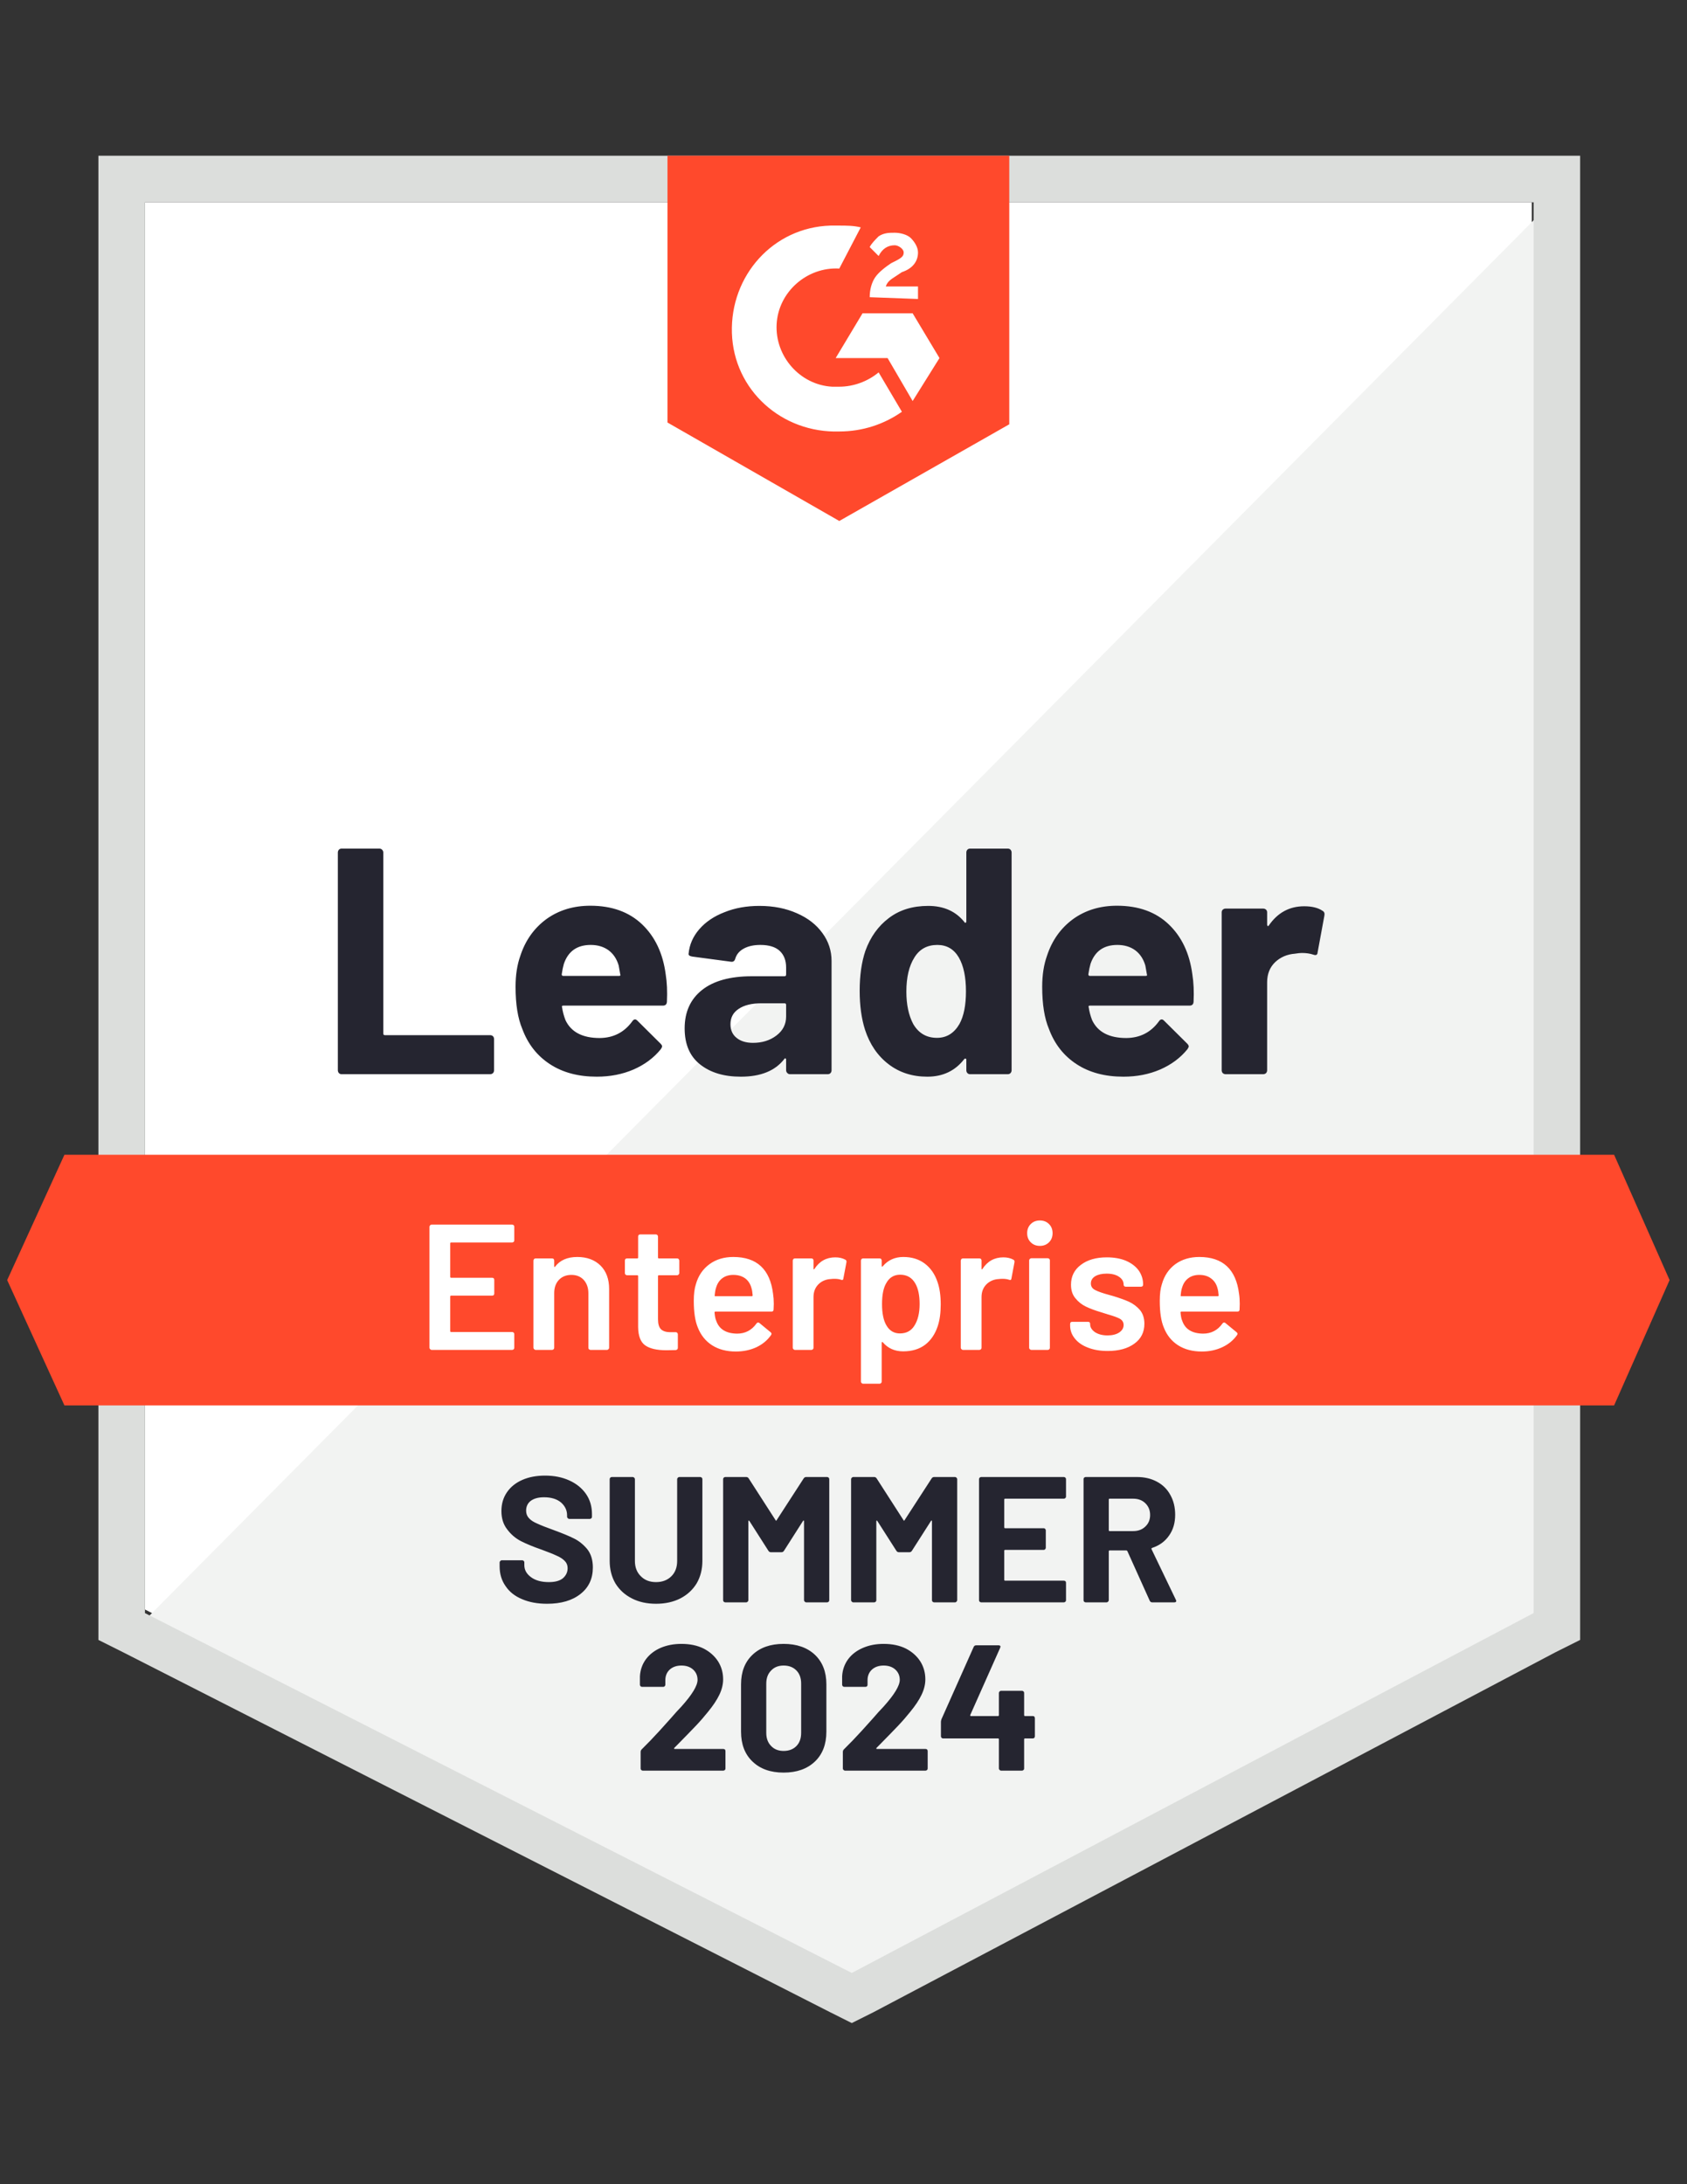 <svg width="68" height="88" viewBox="0 0 68 88" fill="none" xmlns="http://www.w3.org/2000/svg">
<rect x="0" y="0" width="68" height="88" fill="#333333" stroke="none"/>
<g clip-path="url(#clip0_1809_3904)">
<path d="M5.843 64.846L34.335 79.344L61.744 64.846V8.151H5.843V64.846Z" fill="white"/>
<path d="M62.321 8.367L5.266 65.856L34.839 80.498L62.321 66.433V8.367Z" fill="#F2F3F2"/>
<path d="M3.967 27.049V66.072L4.977 66.577L33.469 81.075L34.334 81.508L35.2 81.075L62.682 66.577L63.692 66.072V6.275H3.967V27.049ZM5.843 64.99V8.151H61.816V64.99L34.334 79.489L5.843 64.99Z" fill="#DCDEDC"/>
<path d="M33.83 9.089C34.118 9.089 34.407 9.089 34.695 9.161L33.83 10.82C32.531 10.748 31.377 11.757 31.305 13.056C31.233 14.354 32.243 15.508 33.541 15.58H33.83C34.407 15.58 34.984 15.364 35.416 15.003L36.354 16.59C35.633 17.095 34.767 17.384 33.83 17.384C31.521 17.456 29.574 15.725 29.502 13.416C29.43 11.108 31.161 9.161 33.469 9.089H33.83ZM36.787 12.623L37.869 14.426L36.787 16.157L35.777 14.426H33.685L34.767 12.623H36.787ZM35.056 11.974C35.056 11.685 35.128 11.397 35.272 11.18C35.416 10.964 35.705 10.748 35.921 10.603L36.066 10.531C36.354 10.387 36.426 10.315 36.426 10.171C36.426 10.026 36.21 9.882 36.066 9.882C35.777 9.882 35.561 10.026 35.416 10.315L35.056 9.954C35.128 9.81 35.272 9.666 35.416 9.521C35.633 9.377 35.849 9.377 36.066 9.377C36.282 9.377 36.571 9.449 36.715 9.593C36.859 9.738 37.003 9.954 37.003 10.171C37.003 10.531 36.787 10.82 36.354 10.964L36.138 11.108C35.921 11.252 35.777 11.325 35.705 11.541H37.003V12.046L35.056 11.974ZM33.83 20.99L40.682 17.095V6.275H26.905V17.023L33.83 20.99ZM65.062 46.525H2.597L0.289 51.574L2.597 56.623H65.062L67.298 51.574L65.062 46.525Z" fill="#FF492C"/>
<path d="M13.77 43.279C13.726 43.279 13.69 43.264 13.661 43.235C13.633 43.202 13.618 43.163 13.618 43.12V34.349C13.618 34.305 13.633 34.267 13.661 34.233C13.69 34.204 13.726 34.19 13.77 34.19H15.292C15.335 34.19 15.371 34.204 15.4 34.233C15.434 34.267 15.45 34.305 15.45 34.349V41.641C15.45 41.684 15.472 41.706 15.515 41.706H19.756C19.8 41.706 19.838 41.72 19.872 41.749C19.901 41.783 19.915 41.821 19.915 41.865V43.12C19.915 43.163 19.901 43.202 19.872 43.235C19.838 43.264 19.8 43.279 19.756 43.279H13.77ZM26.833 39.254C26.886 39.581 26.902 39.948 26.883 40.357C26.878 40.463 26.823 40.516 26.717 40.516H22.707C22.654 40.516 22.637 40.538 22.656 40.581C22.68 40.754 22.726 40.927 22.793 41.1C23.019 41.581 23.479 41.821 24.171 41.821C24.724 41.817 25.162 41.593 25.484 41.151C25.517 41.098 25.556 41.071 25.599 41.071C25.628 41.071 25.659 41.088 25.693 41.122L26.623 42.045C26.667 42.088 26.688 42.127 26.688 42.16C26.688 42.18 26.672 42.216 26.638 42.269C26.354 42.62 25.986 42.894 25.534 43.091C25.087 43.283 24.594 43.379 24.055 43.379C23.31 43.379 22.68 43.211 22.166 42.874C21.651 42.538 21.281 42.067 21.055 41.461C20.872 41.028 20.781 40.461 20.781 39.758C20.781 39.282 20.846 38.864 20.976 38.503C21.177 37.888 21.526 37.397 22.021 37.032C22.522 36.671 23.113 36.491 23.796 36.491C24.661 36.491 25.356 36.741 25.881 37.241C26.405 37.741 26.722 38.412 26.833 39.254ZM23.81 38.071C23.262 38.071 22.901 38.325 22.728 38.835C22.695 38.951 22.666 39.09 22.642 39.254C22.642 39.297 22.663 39.319 22.707 39.319H24.95C25.003 39.319 25.02 39.297 25 39.254C24.957 39.004 24.936 38.883 24.936 38.893C24.859 38.633 24.724 38.431 24.532 38.287C24.334 38.143 24.094 38.071 23.81 38.071ZM30.612 36.498C31.175 36.498 31.677 36.597 32.12 36.794C32.562 36.986 32.906 37.253 33.151 37.594C33.397 37.931 33.519 38.306 33.519 38.72V43.12C33.519 43.163 33.505 43.202 33.476 43.235C33.447 43.264 33.411 43.279 33.368 43.279H31.846C31.802 43.279 31.766 43.264 31.738 43.235C31.704 43.202 31.687 43.163 31.687 43.12V42.694C31.687 42.67 31.68 42.653 31.665 42.644C31.646 42.634 31.629 42.641 31.615 42.665C31.249 43.141 30.665 43.379 29.862 43.379C29.184 43.379 28.638 43.216 28.225 42.889C27.806 42.562 27.597 42.076 27.597 41.432C27.597 40.768 27.833 40.251 28.304 39.881C28.77 39.516 29.436 39.333 30.302 39.333H31.622C31.665 39.333 31.687 39.311 31.687 39.268V38.979C31.687 38.696 31.601 38.472 31.427 38.309C31.254 38.15 30.995 38.071 30.648 38.071C30.384 38.071 30.163 38.119 29.985 38.215C29.807 38.311 29.691 38.446 29.639 38.619C29.614 38.715 29.559 38.758 29.473 38.749L27.9 38.539C27.794 38.52 27.746 38.482 27.756 38.424C27.79 38.059 27.934 37.729 28.189 37.436C28.444 37.142 28.782 36.914 29.206 36.751C29.624 36.582 30.093 36.498 30.612 36.498ZM30.353 42.016C30.723 42.016 31.038 41.918 31.297 41.72C31.557 41.523 31.687 41.268 31.687 40.956V40.487C31.687 40.444 31.665 40.422 31.622 40.422H30.692C30.302 40.422 29.997 40.497 29.776 40.646C29.554 40.79 29.444 40.997 29.444 41.266C29.444 41.502 29.526 41.684 29.689 41.814C29.852 41.949 30.074 42.016 30.353 42.016ZM38.951 34.349C38.951 34.305 38.965 34.267 38.994 34.233C39.023 34.204 39.059 34.19 39.102 34.19H40.624C40.667 34.19 40.703 34.204 40.732 34.233C40.761 34.267 40.776 34.305 40.776 34.349V43.12C40.776 43.163 40.761 43.202 40.732 43.235C40.703 43.264 40.667 43.279 40.624 43.279H39.102C39.059 43.279 39.023 43.264 38.994 43.235C38.965 43.202 38.951 43.163 38.951 43.12V42.694C38.951 42.67 38.941 42.656 38.922 42.651C38.903 42.646 38.886 42.651 38.871 42.665C38.506 43.141 38.008 43.379 37.378 43.379C36.772 43.379 36.251 43.211 35.813 42.874C35.375 42.538 35.06 42.076 34.868 41.49C34.724 41.038 34.652 40.513 34.652 39.917C34.652 39.302 34.728 38.766 34.882 38.309C35.084 37.751 35.399 37.311 35.827 36.989C36.255 36.662 36.784 36.498 37.414 36.498C38.039 36.498 38.525 36.715 38.871 37.147C38.886 37.176 38.903 37.186 38.922 37.176C38.941 37.167 38.951 37.15 38.951 37.126V34.349ZM38.676 41.252C38.85 40.934 38.936 40.497 38.936 39.939C38.936 39.362 38.84 38.907 38.648 38.575C38.45 38.239 38.162 38.071 37.782 38.071C37.373 38.071 37.066 38.239 36.859 38.575C36.642 38.917 36.534 39.376 36.534 39.953C36.534 40.473 36.626 40.905 36.808 41.252C37.025 41.627 37.344 41.814 37.768 41.814C38.157 41.814 38.46 41.627 38.676 41.252ZM48.061 39.254C48.114 39.581 48.13 39.948 48.111 40.357C48.106 40.463 48.051 40.516 47.945 40.516H43.935C43.882 40.516 43.865 40.538 43.884 40.581C43.908 40.754 43.954 40.927 44.021 41.1C44.248 41.581 44.707 41.821 45.399 41.821C45.952 41.817 46.39 41.593 46.712 41.151C46.746 41.098 46.784 41.071 46.827 41.071C46.856 41.071 46.888 41.088 46.921 41.122L47.852 42.045C47.895 42.088 47.916 42.127 47.916 42.16C47.916 42.18 47.9 42.216 47.866 42.269C47.582 42.62 47.215 42.894 46.762 43.091C46.315 43.283 45.822 43.379 45.284 43.379C44.538 43.379 43.908 43.211 43.394 42.874C42.879 42.538 42.509 42.067 42.283 41.461C42.1 41.028 42.009 40.461 42.009 39.758C42.009 39.282 42.074 38.864 42.204 38.503C42.406 37.888 42.754 37.397 43.25 37.032C43.75 36.671 44.341 36.491 45.024 36.491C45.89 36.491 46.584 36.741 47.109 37.241C47.633 37.741 47.95 38.412 48.061 39.254ZM45.038 38.071C44.49 38.071 44.13 38.325 43.956 38.835C43.923 38.951 43.894 39.09 43.87 39.254C43.87 39.297 43.892 39.319 43.935 39.319H46.178C46.231 39.319 46.248 39.297 46.229 39.254C46.185 39.004 46.164 38.883 46.164 38.893C46.087 38.633 45.952 38.431 45.76 38.287C45.563 38.143 45.322 38.071 45.038 38.071ZM52.569 36.513C52.882 36.513 53.127 36.573 53.305 36.693C53.377 36.731 53.403 36.796 53.384 36.888L53.11 38.373C53.105 38.474 53.045 38.503 52.93 38.46C52.8 38.417 52.648 38.395 52.475 38.395C52.408 38.395 52.314 38.405 52.194 38.424C51.881 38.448 51.617 38.561 51.401 38.763C51.184 38.97 51.076 39.242 51.076 39.578V43.12C51.076 43.163 51.061 43.202 51.033 43.235C50.999 43.264 50.961 43.279 50.917 43.279H49.402C49.359 43.279 49.321 43.264 49.287 43.235C49.258 43.202 49.244 43.163 49.244 43.12V36.758C49.244 36.715 49.258 36.678 49.287 36.65C49.321 36.621 49.359 36.606 49.402 36.606H50.917C50.961 36.606 50.999 36.621 51.033 36.65C51.061 36.678 51.076 36.715 51.076 36.758V37.255C51.076 37.28 51.083 37.296 51.097 37.306C51.117 37.316 51.131 37.311 51.141 37.292C51.497 36.772 51.973 36.513 52.569 36.513Z" fill="#252530"/>
<path d="M20.73 49.972C20.73 49.997 20.723 50.016 20.709 50.03C20.69 50.05 20.668 50.059 20.644 50.059H18.184C18.16 50.059 18.148 50.071 18.148 50.095V51.444C18.148 51.468 18.16 51.48 18.184 51.48H19.836C19.86 51.48 19.882 51.487 19.901 51.502C19.916 51.521 19.923 51.543 19.923 51.567V52.115C19.923 52.139 19.916 52.16 19.901 52.18C19.882 52.194 19.86 52.201 19.836 52.201H18.184C18.16 52.201 18.148 52.213 18.148 52.237V53.63C18.148 53.654 18.16 53.666 18.184 53.666H20.644C20.668 53.666 20.69 53.675 20.709 53.694C20.723 53.709 20.73 53.728 20.73 53.752V54.3C20.73 54.324 20.723 54.344 20.709 54.358C20.69 54.377 20.668 54.387 20.644 54.387H17.398C17.374 54.387 17.355 54.377 17.34 54.358C17.321 54.344 17.311 54.324 17.311 54.3V49.424C17.311 49.4 17.321 49.381 17.34 49.367C17.355 49.347 17.374 49.338 17.398 49.338H20.644C20.668 49.338 20.69 49.347 20.709 49.367C20.723 49.381 20.73 49.4 20.73 49.424V49.972ZM23.27 50.643C23.659 50.643 23.972 50.759 24.207 50.99C24.438 51.22 24.553 51.535 24.553 51.934V54.3C24.553 54.324 24.544 54.344 24.525 54.358C24.51 54.377 24.491 54.387 24.467 54.387H23.803C23.779 54.387 23.758 54.377 23.738 54.358C23.724 54.344 23.717 54.324 23.717 54.3V52.108C23.717 51.886 23.654 51.706 23.529 51.567C23.404 51.432 23.238 51.365 23.032 51.365C22.825 51.365 22.656 51.432 22.527 51.567C22.402 51.701 22.339 51.879 22.339 52.1V54.3C22.339 54.324 22.332 54.344 22.317 54.358C22.298 54.377 22.277 54.387 22.253 54.387H21.589C21.565 54.387 21.546 54.377 21.531 54.358C21.512 54.344 21.502 54.324 21.502 54.3V50.788C21.502 50.764 21.512 50.742 21.531 50.723C21.546 50.708 21.565 50.701 21.589 50.701H22.253C22.277 50.701 22.298 50.708 22.317 50.723C22.332 50.742 22.339 50.764 22.339 50.788V51.018C22.339 51.033 22.344 51.042 22.354 51.047C22.363 51.052 22.37 51.047 22.375 51.033C22.572 50.773 22.87 50.643 23.27 50.643ZM27.381 51.292C27.381 51.317 27.371 51.336 27.352 51.35C27.338 51.37 27.319 51.379 27.294 51.379H26.559C26.535 51.379 26.523 51.391 26.523 51.415V53.154C26.523 53.336 26.561 53.468 26.638 53.55C26.72 53.632 26.847 53.673 27.02 53.673H27.237C27.261 53.673 27.28 53.68 27.294 53.694C27.314 53.714 27.323 53.735 27.323 53.759V54.3C27.323 54.353 27.294 54.385 27.237 54.394L26.862 54.401C26.482 54.401 26.198 54.337 26.011 54.207C25.823 54.077 25.727 53.831 25.722 53.471V51.415C25.722 51.391 25.71 51.379 25.686 51.379H25.275C25.251 51.379 25.229 51.37 25.21 51.35C25.195 51.336 25.188 51.317 25.188 51.292V50.788C25.188 50.764 25.195 50.742 25.21 50.723C25.229 50.708 25.251 50.701 25.275 50.701H25.686C25.71 50.701 25.722 50.689 25.722 50.665V49.821C25.722 49.797 25.729 49.775 25.744 49.756C25.763 49.742 25.785 49.734 25.809 49.734H26.436C26.46 49.734 26.479 49.742 26.494 49.756C26.513 49.775 26.523 49.797 26.523 49.821V50.665C26.523 50.689 26.535 50.701 26.559 50.701H27.294C27.319 50.701 27.338 50.708 27.352 50.723C27.371 50.742 27.381 50.764 27.381 50.788V51.292ZM31.161 52.129C31.18 52.249 31.19 52.384 31.19 52.533L31.182 52.757C31.182 52.815 31.154 52.843 31.096 52.843H28.838C28.814 52.843 28.802 52.855 28.802 52.879C28.816 53.038 28.838 53.146 28.867 53.204C28.982 53.55 29.264 53.726 29.711 53.731C30.038 53.731 30.297 53.596 30.49 53.327C30.509 53.298 30.533 53.283 30.562 53.283C30.581 53.283 30.598 53.291 30.613 53.305L31.06 53.673C31.103 53.706 31.11 53.745 31.081 53.788C30.932 54 30.735 54.163 30.49 54.279C30.24 54.394 29.963 54.452 29.66 54.452C29.285 54.452 28.965 54.368 28.701 54.199C28.441 54.031 28.251 53.795 28.131 53.492C28.021 53.233 27.965 52.872 27.965 52.411C27.965 52.132 27.994 51.906 28.052 51.733C28.148 51.396 28.331 51.129 28.6 50.932C28.864 50.739 29.184 50.643 29.559 50.643C30.507 50.643 31.041 51.139 31.161 52.129ZM29.559 51.365C29.381 51.365 29.232 51.41 29.112 51.502C28.997 51.588 28.915 51.711 28.867 51.87C28.838 51.951 28.819 52.057 28.809 52.187C28.8 52.211 28.809 52.223 28.838 52.223H30.302C30.326 52.223 30.338 52.211 30.338 52.187C30.329 52.067 30.314 51.975 30.295 51.913C30.252 51.74 30.168 51.605 30.043 51.509C29.913 51.413 29.752 51.365 29.559 51.365ZM33.671 50.658C33.825 50.658 33.959 50.689 34.075 50.752C34.113 50.771 34.128 50.807 34.118 50.86L33.995 51.509C33.991 51.567 33.957 51.584 33.895 51.559C33.822 51.535 33.738 51.523 33.642 51.523C33.58 51.523 33.531 51.526 33.498 51.531C33.296 51.54 33.127 51.61 32.993 51.74C32.858 51.874 32.791 52.047 32.791 52.259V54.3C32.791 54.324 32.784 54.344 32.769 54.358C32.75 54.377 32.728 54.387 32.704 54.387H32.041C32.017 54.387 31.997 54.377 31.983 54.358C31.964 54.344 31.954 54.324 31.954 54.3V50.788C31.954 50.764 31.964 50.742 31.983 50.723C31.997 50.708 32.017 50.701 32.041 50.701H32.704C32.728 50.701 32.75 50.708 32.769 50.723C32.784 50.742 32.791 50.764 32.791 50.788V51.112C32.791 51.131 32.793 51.141 32.798 51.141C32.808 51.146 32.817 51.141 32.827 51.127C33.029 50.814 33.31 50.658 33.671 50.658ZM37.79 51.653C37.876 51.898 37.919 52.199 37.919 52.555C37.919 52.896 37.879 53.19 37.797 53.435C37.691 53.752 37.523 54 37.292 54.178C37.056 54.356 36.761 54.445 36.405 54.445C36.063 54.445 35.789 54.322 35.582 54.077C35.573 54.067 35.563 54.065 35.553 54.07C35.544 54.074 35.539 54.084 35.539 54.098V55.664C35.539 55.688 35.532 55.707 35.517 55.721C35.498 55.741 35.477 55.75 35.453 55.75H34.789C34.765 55.75 34.746 55.741 34.731 55.721C34.712 55.707 34.702 55.688 34.702 55.664V50.788C34.702 50.764 34.712 50.742 34.731 50.723C34.746 50.708 34.765 50.701 34.789 50.701H35.453C35.477 50.701 35.498 50.708 35.517 50.723C35.532 50.742 35.539 50.764 35.539 50.788V51.004C35.539 51.018 35.544 51.028 35.553 51.033C35.563 51.038 35.573 51.033 35.582 51.018C35.794 50.768 36.07 50.643 36.412 50.643C36.753 50.643 37.042 50.732 37.277 50.91C37.513 51.088 37.684 51.336 37.79 51.653ZM36.852 53.42C36.996 53.199 37.068 52.906 37.068 52.54C37.068 52.189 37.011 51.913 36.895 51.711C36.761 51.475 36.556 51.357 36.282 51.357C36.032 51.357 35.844 51.473 35.719 51.704C35.609 51.891 35.553 52.17 35.553 52.54C35.553 52.92 35.614 53.209 35.734 53.406C35.859 53.618 36.039 53.723 36.275 53.723C36.53 53.723 36.722 53.622 36.852 53.42ZM40.444 50.658C40.598 50.658 40.733 50.689 40.848 50.752C40.886 50.771 40.901 50.807 40.891 50.86L40.769 51.509C40.764 51.567 40.73 51.584 40.668 51.559C40.596 51.535 40.511 51.523 40.415 51.523C40.353 51.523 40.304 51.526 40.271 51.531C40.069 51.54 39.901 51.61 39.766 51.74C39.631 51.874 39.564 52.047 39.564 52.259V54.3C39.564 54.324 39.557 54.344 39.542 54.358C39.523 54.377 39.502 54.387 39.477 54.387H38.814C38.79 54.387 38.77 54.377 38.756 54.358C38.737 54.344 38.727 54.324 38.727 54.3V50.788C38.727 50.764 38.737 50.742 38.756 50.723C38.77 50.708 38.79 50.701 38.814 50.701H39.477C39.502 50.701 39.523 50.708 39.542 50.723C39.557 50.742 39.564 50.764 39.564 50.788V51.112C39.564 51.131 39.566 51.141 39.571 51.141C39.581 51.146 39.59 51.141 39.6 51.127C39.802 50.814 40.083 50.658 40.444 50.658ZM41.916 50.196C41.766 50.196 41.644 50.148 41.548 50.052C41.451 49.956 41.403 49.833 41.403 49.684C41.403 49.535 41.451 49.412 41.548 49.316C41.644 49.22 41.766 49.172 41.916 49.172C42.065 49.172 42.187 49.22 42.283 49.316C42.38 49.412 42.428 49.535 42.428 49.684C42.428 49.833 42.38 49.956 42.283 50.052C42.187 50.148 42.065 50.196 41.916 50.196ZM41.569 54.387C41.545 54.387 41.526 54.377 41.511 54.358C41.492 54.344 41.483 54.324 41.483 54.3V50.78C41.483 50.756 41.492 50.737 41.511 50.723C41.526 50.703 41.545 50.694 41.569 50.694H42.233C42.257 50.694 42.279 50.703 42.298 50.723C42.312 50.737 42.319 50.756 42.319 50.78V54.3C42.319 54.324 42.312 54.344 42.298 54.358C42.279 54.377 42.257 54.387 42.233 54.387H41.569ZM44.649 54.43C44.346 54.43 44.079 54.385 43.849 54.293C43.623 54.207 43.447 54.084 43.322 53.925C43.197 53.771 43.135 53.598 43.135 53.406V53.341C43.135 53.317 43.142 53.295 43.156 53.276C43.175 53.262 43.197 53.255 43.221 53.255H43.856C43.88 53.255 43.901 53.262 43.921 53.276C43.935 53.295 43.942 53.317 43.942 53.341V53.355C43.942 53.476 44.007 53.581 44.137 53.673C44.272 53.759 44.44 53.803 44.642 53.803C44.834 53.803 44.991 53.764 45.111 53.687C45.231 53.605 45.291 53.505 45.291 53.384C45.291 53.274 45.241 53.19 45.14 53.132C45.044 53.079 44.885 53.021 44.664 52.959L44.39 52.872C44.144 52.8 43.938 52.723 43.769 52.641C43.601 52.56 43.459 52.447 43.344 52.302C43.228 52.163 43.17 51.983 43.17 51.761C43.17 51.425 43.303 51.158 43.567 50.961C43.832 50.759 44.18 50.658 44.613 50.658C44.907 50.658 45.164 50.703 45.385 50.795C45.606 50.891 45.777 51.021 45.897 51.184C46.017 51.353 46.077 51.543 46.077 51.754C46.077 51.778 46.07 51.8 46.056 51.819C46.036 51.834 46.015 51.841 45.991 51.841H45.378C45.354 51.841 45.332 51.834 45.313 51.819C45.298 51.8 45.291 51.778 45.291 51.754C45.291 51.629 45.231 51.526 45.111 51.444C44.986 51.357 44.818 51.314 44.606 51.314C44.418 51.314 44.267 51.348 44.151 51.415C44.031 51.487 43.971 51.586 43.971 51.711C43.971 51.826 44.026 51.913 44.137 51.971C44.252 52.033 44.442 52.1 44.707 52.172L44.866 52.216C45.12 52.293 45.334 52.37 45.508 52.447C45.681 52.528 45.827 52.639 45.948 52.778C46.068 52.923 46.128 53.108 46.128 53.334C46.128 53.675 45.993 53.942 45.724 54.135C45.455 54.332 45.096 54.43 44.649 54.43ZM49.944 52.129C49.963 52.249 49.972 52.384 49.972 52.533L49.965 52.757C49.965 52.815 49.936 52.843 49.879 52.843H47.621C47.597 52.843 47.585 52.855 47.585 52.879C47.599 53.038 47.621 53.146 47.65 53.204C47.765 53.55 48.047 53.726 48.494 53.731C48.821 53.731 49.081 53.596 49.273 53.327C49.292 53.298 49.316 53.283 49.345 53.283C49.364 53.283 49.381 53.291 49.395 53.305L49.843 53.673C49.886 53.706 49.893 53.745 49.864 53.788C49.715 54 49.516 54.163 49.266 54.279C49.02 54.394 48.746 54.452 48.443 54.452C48.068 54.452 47.748 54.368 47.484 54.199C47.224 54.031 47.034 53.795 46.914 53.492C46.803 53.233 46.748 52.872 46.748 52.411C46.748 52.132 46.777 51.906 46.835 51.733C46.931 51.396 47.111 51.129 47.376 50.932C47.645 50.739 47.967 50.643 48.342 50.643C49.29 50.643 49.823 51.139 49.944 52.129ZM48.342 51.365C48.164 51.365 48.015 51.41 47.895 51.502C47.78 51.588 47.698 51.711 47.65 51.87C47.621 51.951 47.602 52.057 47.592 52.187C47.583 52.211 47.592 52.223 47.621 52.223H49.085C49.109 52.223 49.121 52.211 49.121 52.187C49.112 52.067 49.097 51.975 49.078 51.913C49.035 51.74 48.948 51.605 48.818 51.509C48.693 51.413 48.535 51.365 48.342 51.365Z" fill="white"/>
<path d="M22.051 64.615C21.666 64.615 21.329 64.553 21.041 64.428C20.752 64.308 20.531 64.132 20.377 63.901C20.218 63.675 20.139 63.411 20.139 63.108V62.949C20.139 62.925 20.149 62.906 20.168 62.891C20.182 62.872 20.202 62.862 20.226 62.862H21.048C21.072 62.862 21.094 62.872 21.113 62.891C21.127 62.906 21.135 62.925 21.135 62.949V63.057C21.135 63.25 21.224 63.411 21.401 63.541C21.579 63.675 21.82 63.742 22.123 63.742C22.378 63.742 22.568 63.69 22.693 63.584C22.818 63.473 22.88 63.339 22.88 63.18C22.88 63.065 22.842 62.968 22.765 62.891C22.688 62.81 22.582 62.74 22.447 62.682C22.317 62.62 22.108 62.535 21.82 62.43C21.498 62.319 21.224 62.206 20.997 62.091C20.776 61.975 20.591 61.817 20.442 61.615C20.288 61.417 20.211 61.172 20.211 60.879C20.211 60.59 20.286 60.338 20.435 60.121C20.584 59.905 20.791 59.739 21.055 59.624C21.32 59.508 21.625 59.451 21.971 59.451C22.337 59.451 22.661 59.516 22.945 59.645C23.234 59.775 23.46 59.958 23.623 60.194C23.782 60.425 23.861 60.694 23.861 61.002V61.11C23.861 61.134 23.854 61.153 23.84 61.167C23.82 61.187 23.799 61.196 23.775 61.196H22.945C22.921 61.196 22.902 61.187 22.887 61.167C22.868 61.153 22.858 61.134 22.858 61.11V61.052C22.858 60.85 22.777 60.677 22.613 60.533C22.445 60.393 22.216 60.324 21.928 60.324C21.702 60.324 21.524 60.372 21.394 60.468C21.269 60.564 21.207 60.696 21.207 60.864C21.207 60.985 21.245 61.086 21.322 61.167C21.394 61.249 21.505 61.321 21.654 61.384C21.798 61.451 22.024 61.54 22.332 61.651C22.673 61.776 22.94 61.886 23.133 61.983C23.33 62.079 23.508 62.221 23.666 62.408C23.82 62.6 23.897 62.848 23.897 63.151C23.897 63.603 23.731 63.959 23.399 64.219C23.068 64.483 22.618 64.615 22.051 64.615ZM26.443 64.615C26.073 64.615 25.749 64.543 25.47 64.399C25.186 64.255 24.965 64.053 24.806 63.793C24.652 63.529 24.575 63.225 24.575 62.884V59.595C24.575 59.571 24.582 59.552 24.597 59.537C24.616 59.518 24.638 59.508 24.662 59.508H25.506C25.53 59.508 25.549 59.518 25.563 59.537C25.583 59.552 25.592 59.571 25.592 59.595V62.891C25.592 63.146 25.672 63.351 25.83 63.505C25.984 63.663 26.189 63.742 26.443 63.742C26.698 63.742 26.905 63.663 27.064 63.505C27.218 63.351 27.295 63.146 27.295 62.891V59.595C27.295 59.571 27.304 59.552 27.323 59.537C27.338 59.518 27.357 59.508 27.381 59.508H28.225C28.249 59.508 28.271 59.518 28.29 59.537C28.304 59.552 28.312 59.571 28.312 59.595V62.884C28.312 63.225 28.235 63.529 28.081 63.793C27.922 64.053 27.703 64.255 27.424 64.399C27.141 64.543 26.814 64.615 26.443 64.615ZM32.394 59.566C32.418 59.528 32.452 59.508 32.495 59.508H33.339C33.363 59.508 33.385 59.518 33.404 59.537C33.419 59.552 33.426 59.571 33.426 59.595V64.471C33.426 64.495 33.419 64.514 33.404 64.529C33.385 64.548 33.363 64.558 33.339 64.558H32.495C32.471 64.558 32.452 64.548 32.438 64.529C32.418 64.514 32.409 64.495 32.409 64.471V61.29C32.409 61.271 32.404 61.261 32.394 61.261C32.385 61.261 32.375 61.268 32.365 61.283L31.601 62.48C31.577 62.519 31.543 62.538 31.5 62.538H31.074C31.031 62.538 30.997 62.519 30.973 62.48L30.209 61.283C30.199 61.268 30.189 61.261 30.18 61.261C30.17 61.266 30.165 61.278 30.165 61.297V64.471C30.165 64.495 30.156 64.514 30.137 64.529C30.122 64.548 30.103 64.558 30.079 64.558H29.235C29.211 64.558 29.189 64.548 29.17 64.529C29.156 64.514 29.148 64.495 29.148 64.471V59.595C29.148 59.571 29.156 59.552 29.17 59.537C29.189 59.518 29.211 59.508 29.235 59.508H30.079C30.122 59.508 30.156 59.528 30.18 59.566L31.262 61.247C31.276 61.276 31.291 61.276 31.305 61.247L32.394 59.566ZM37.552 59.566C37.576 59.528 37.609 59.508 37.653 59.508H38.496C38.521 59.508 38.54 59.518 38.554 59.537C38.574 59.552 38.583 59.571 38.583 59.595V64.471C38.583 64.495 38.574 64.514 38.554 64.529C38.54 64.548 38.521 64.558 38.496 64.558H37.653C37.629 64.558 37.607 64.548 37.588 64.529C37.573 64.514 37.566 64.495 37.566 64.471V61.29C37.566 61.271 37.561 61.261 37.552 61.261C37.542 61.261 37.532 61.268 37.523 61.283L36.758 62.48C36.734 62.519 36.7 62.538 36.657 62.538H36.232C36.188 62.538 36.155 62.519 36.131 62.48L35.366 61.283C35.356 61.268 35.347 61.261 35.337 61.261C35.328 61.266 35.323 61.278 35.323 61.297V64.471C35.323 64.495 35.316 64.514 35.301 64.529C35.282 64.548 35.26 64.558 35.236 64.558H34.392C34.368 64.558 34.349 64.548 34.335 64.529C34.315 64.514 34.306 64.495 34.306 64.471V59.595C34.306 59.571 34.315 59.552 34.335 59.537C34.349 59.518 34.368 59.508 34.392 59.508H35.236C35.279 59.508 35.313 59.528 35.337 59.566L36.419 61.247C36.434 61.276 36.448 61.276 36.462 61.247L37.552 59.566ZM42.969 60.295C42.969 60.319 42.962 60.338 42.947 60.352C42.928 60.372 42.906 60.381 42.882 60.381H40.516C40.492 60.381 40.48 60.393 40.48 60.417V61.535C40.48 61.559 40.492 61.571 40.516 61.571H42.067C42.091 61.571 42.11 61.579 42.125 61.593C42.144 61.612 42.154 61.634 42.154 61.658V62.358C42.154 62.382 42.144 62.403 42.125 62.422C42.11 62.437 42.091 62.444 42.067 62.444H40.516C40.492 62.444 40.48 62.456 40.48 62.48V63.649C40.48 63.673 40.492 63.685 40.516 63.685H42.882C42.906 63.685 42.928 63.692 42.947 63.706C42.962 63.726 42.969 63.747 42.969 63.771V64.471C42.969 64.495 42.962 64.514 42.947 64.529C42.928 64.548 42.906 64.558 42.882 64.558H39.55C39.526 64.558 39.504 64.548 39.485 64.529C39.47 64.514 39.463 64.495 39.463 64.471V59.595C39.463 59.571 39.47 59.552 39.485 59.537C39.504 59.518 39.526 59.508 39.55 59.508H42.882C42.906 59.508 42.928 59.518 42.947 59.537C42.962 59.552 42.969 59.571 42.969 59.595V60.295ZM46.445 64.558C46.397 64.558 46.364 64.536 46.344 64.493L45.443 62.495C45.433 62.475 45.419 62.466 45.4 62.466H44.729C44.705 62.466 44.693 62.478 44.693 62.502V64.471C44.693 64.495 44.683 64.514 44.664 64.529C44.649 64.548 44.63 64.558 44.606 64.558H43.762C43.738 64.558 43.716 64.548 43.697 64.529C43.683 64.514 43.676 64.495 43.676 64.471V59.595C43.676 59.571 43.683 59.552 43.697 59.537C43.716 59.518 43.738 59.508 43.762 59.508H45.825C46.133 59.508 46.402 59.571 46.633 59.696C46.869 59.821 47.049 59.999 47.174 60.23C47.304 60.461 47.369 60.727 47.369 61.03C47.369 61.357 47.287 61.636 47.123 61.867C46.96 62.103 46.731 62.269 46.438 62.365C46.414 62.374 46.407 62.391 46.416 62.415L47.398 64.457C47.407 64.476 47.412 64.49 47.412 64.5C47.412 64.538 47.386 64.558 47.333 64.558H46.445ZM44.729 60.381C44.705 60.381 44.693 60.393 44.693 60.417V61.651C44.693 61.675 44.705 61.687 44.729 61.687H45.674C45.876 61.687 46.039 61.627 46.164 61.506C46.294 61.386 46.359 61.23 46.359 61.038C46.359 60.845 46.294 60.687 46.164 60.562C46.039 60.441 45.876 60.381 45.674 60.381H44.729ZM27.179 70.422C27.169 70.431 27.167 70.441 27.172 70.451C27.177 70.46 27.186 70.465 27.201 70.465H29.156C29.18 70.465 29.201 70.472 29.221 70.487C29.235 70.506 29.242 70.528 29.242 70.552V71.251C29.242 71.275 29.235 71.295 29.221 71.309C29.201 71.328 29.18 71.338 29.156 71.338H25.91C25.886 71.338 25.864 71.328 25.845 71.309C25.83 71.295 25.823 71.275 25.823 71.251V70.588C25.823 70.544 25.837 70.508 25.866 70.48C26.102 70.249 26.342 69.999 26.588 69.729C26.833 69.455 26.987 69.285 27.049 69.217C27.184 69.059 27.321 68.907 27.46 68.763C27.898 68.277 28.117 67.916 28.117 67.681C28.117 67.513 28.057 67.373 27.936 67.263C27.816 67.157 27.66 67.104 27.468 67.104C27.275 67.104 27.119 67.157 26.999 67.263C26.879 67.373 26.819 67.517 26.819 67.695V67.876C26.819 67.9 26.809 67.921 26.79 67.941C26.775 67.955 26.756 67.962 26.732 67.962H25.881C25.857 67.962 25.837 67.955 25.823 67.941C25.804 67.921 25.794 67.9 25.794 67.876V67.537C25.809 67.277 25.89 67.046 26.04 66.844C26.189 66.647 26.386 66.496 26.631 66.39C26.881 66.284 27.16 66.231 27.468 66.231C27.809 66.231 28.107 66.293 28.362 66.419C28.612 66.548 28.807 66.722 28.946 66.938C29.081 67.154 29.148 67.395 29.148 67.659C29.148 67.861 29.098 68.068 28.997 68.279C28.896 68.491 28.744 68.719 28.542 68.965C28.393 69.152 28.232 69.338 28.059 69.52C27.886 69.703 27.629 69.967 27.287 70.314L27.179 70.422ZM31.586 71.417C31.057 71.417 30.639 71.268 30.331 70.97C30.023 70.677 29.87 70.275 29.87 69.765V67.861C29.87 67.361 30.023 66.964 30.331 66.671C30.639 66.378 31.057 66.231 31.586 66.231C32.115 66.231 32.536 66.378 32.849 66.671C33.156 66.964 33.31 67.361 33.31 67.861V69.765C33.31 70.275 33.156 70.677 32.849 70.97C32.536 71.268 32.115 71.417 31.586 71.417ZM31.586 70.544C31.803 70.544 31.976 70.477 32.106 70.343C32.231 70.213 32.293 70.037 32.293 69.816V67.832C32.293 67.611 32.231 67.436 32.106 67.306C31.976 67.171 31.803 67.104 31.586 67.104C31.375 67.104 31.206 67.171 31.081 67.306C30.952 67.436 30.887 67.611 30.887 67.832V69.816C30.887 70.037 30.952 70.213 31.081 70.343C31.206 70.477 31.375 70.544 31.586 70.544ZM35.33 70.422C35.32 70.431 35.318 70.441 35.323 70.451C35.328 70.46 35.337 70.465 35.352 70.465H37.306C37.33 70.465 37.352 70.472 37.371 70.487C37.386 70.506 37.393 70.528 37.393 70.552V71.251C37.393 71.275 37.386 71.295 37.371 71.309C37.352 71.328 37.33 71.338 37.306 71.338H34.06C34.036 71.338 34.017 71.328 34.003 71.309C33.983 71.295 33.974 71.275 33.974 71.251V70.588C33.974 70.544 33.988 70.508 34.017 70.48C34.253 70.249 34.493 69.999 34.739 69.729C34.984 69.455 35.138 69.285 35.2 69.217C35.335 69.059 35.472 68.907 35.611 68.763C36.049 68.277 36.268 67.916 36.268 67.681C36.268 67.513 36.208 67.373 36.087 67.263C35.967 67.157 35.811 67.104 35.618 67.104C35.426 67.104 35.27 67.157 35.15 67.263C35.029 67.373 34.969 67.517 34.969 67.695V67.876C34.969 67.9 34.962 67.921 34.948 67.941C34.928 67.955 34.907 67.962 34.883 67.962H34.032C34.008 67.962 33.988 67.955 33.974 67.941C33.955 67.921 33.945 67.9 33.945 67.876V67.537C33.959 67.277 34.041 67.046 34.19 66.844C34.339 66.647 34.539 66.496 34.789 66.39C35.034 66.284 35.311 66.231 35.618 66.231C35.96 66.231 36.258 66.293 36.513 66.419C36.763 66.548 36.958 66.722 37.097 66.938C37.232 67.154 37.299 67.395 37.299 67.659C37.299 67.861 37.249 68.068 37.148 68.279C37.047 68.491 36.895 68.719 36.693 68.965C36.544 69.152 36.383 69.338 36.21 69.52C36.037 69.703 35.78 69.967 35.438 70.314L35.33 70.422ZM41.627 69.138C41.651 69.138 41.673 69.145 41.692 69.159C41.706 69.179 41.714 69.2 41.714 69.225V69.953C41.714 69.977 41.706 69.999 41.692 70.018C41.673 70.032 41.651 70.04 41.627 70.04H41.317C41.293 70.04 41.281 70.052 41.281 70.076V71.251C41.281 71.275 41.274 71.295 41.259 71.309C41.24 71.328 41.218 71.338 41.194 71.338H40.35C40.326 71.338 40.307 71.328 40.293 71.309C40.273 71.295 40.264 71.275 40.264 71.251V70.076C40.264 70.052 40.252 70.04 40.228 70.04H38.013C37.989 70.04 37.97 70.032 37.956 70.018C37.936 69.999 37.927 69.977 37.927 69.953V69.376C37.927 69.347 37.934 69.311 37.948 69.268L39.247 66.354C39.266 66.31 39.3 66.289 39.348 66.289H40.249C40.283 66.289 40.307 66.298 40.322 66.318C40.331 66.332 40.329 66.356 40.314 66.39L39.11 69.095C39.105 69.104 39.105 69.114 39.11 69.124C39.114 69.133 39.122 69.138 39.131 69.138H40.228C40.252 69.138 40.264 69.126 40.264 69.102V68.207C40.264 68.183 40.273 68.164 40.293 68.15C40.307 68.13 40.326 68.121 40.35 68.121H41.194C41.218 68.121 41.24 68.13 41.259 68.15C41.274 68.164 41.281 68.183 41.281 68.207V69.102C41.281 69.126 41.293 69.138 41.317 69.138H41.627Z" fill="#252530"/>
</g>
<defs>
<clipPath id="clip0_1809_3904">
<rect width="67.803" height="88" fill="white"/>
</clipPath>
</defs>
</svg>
